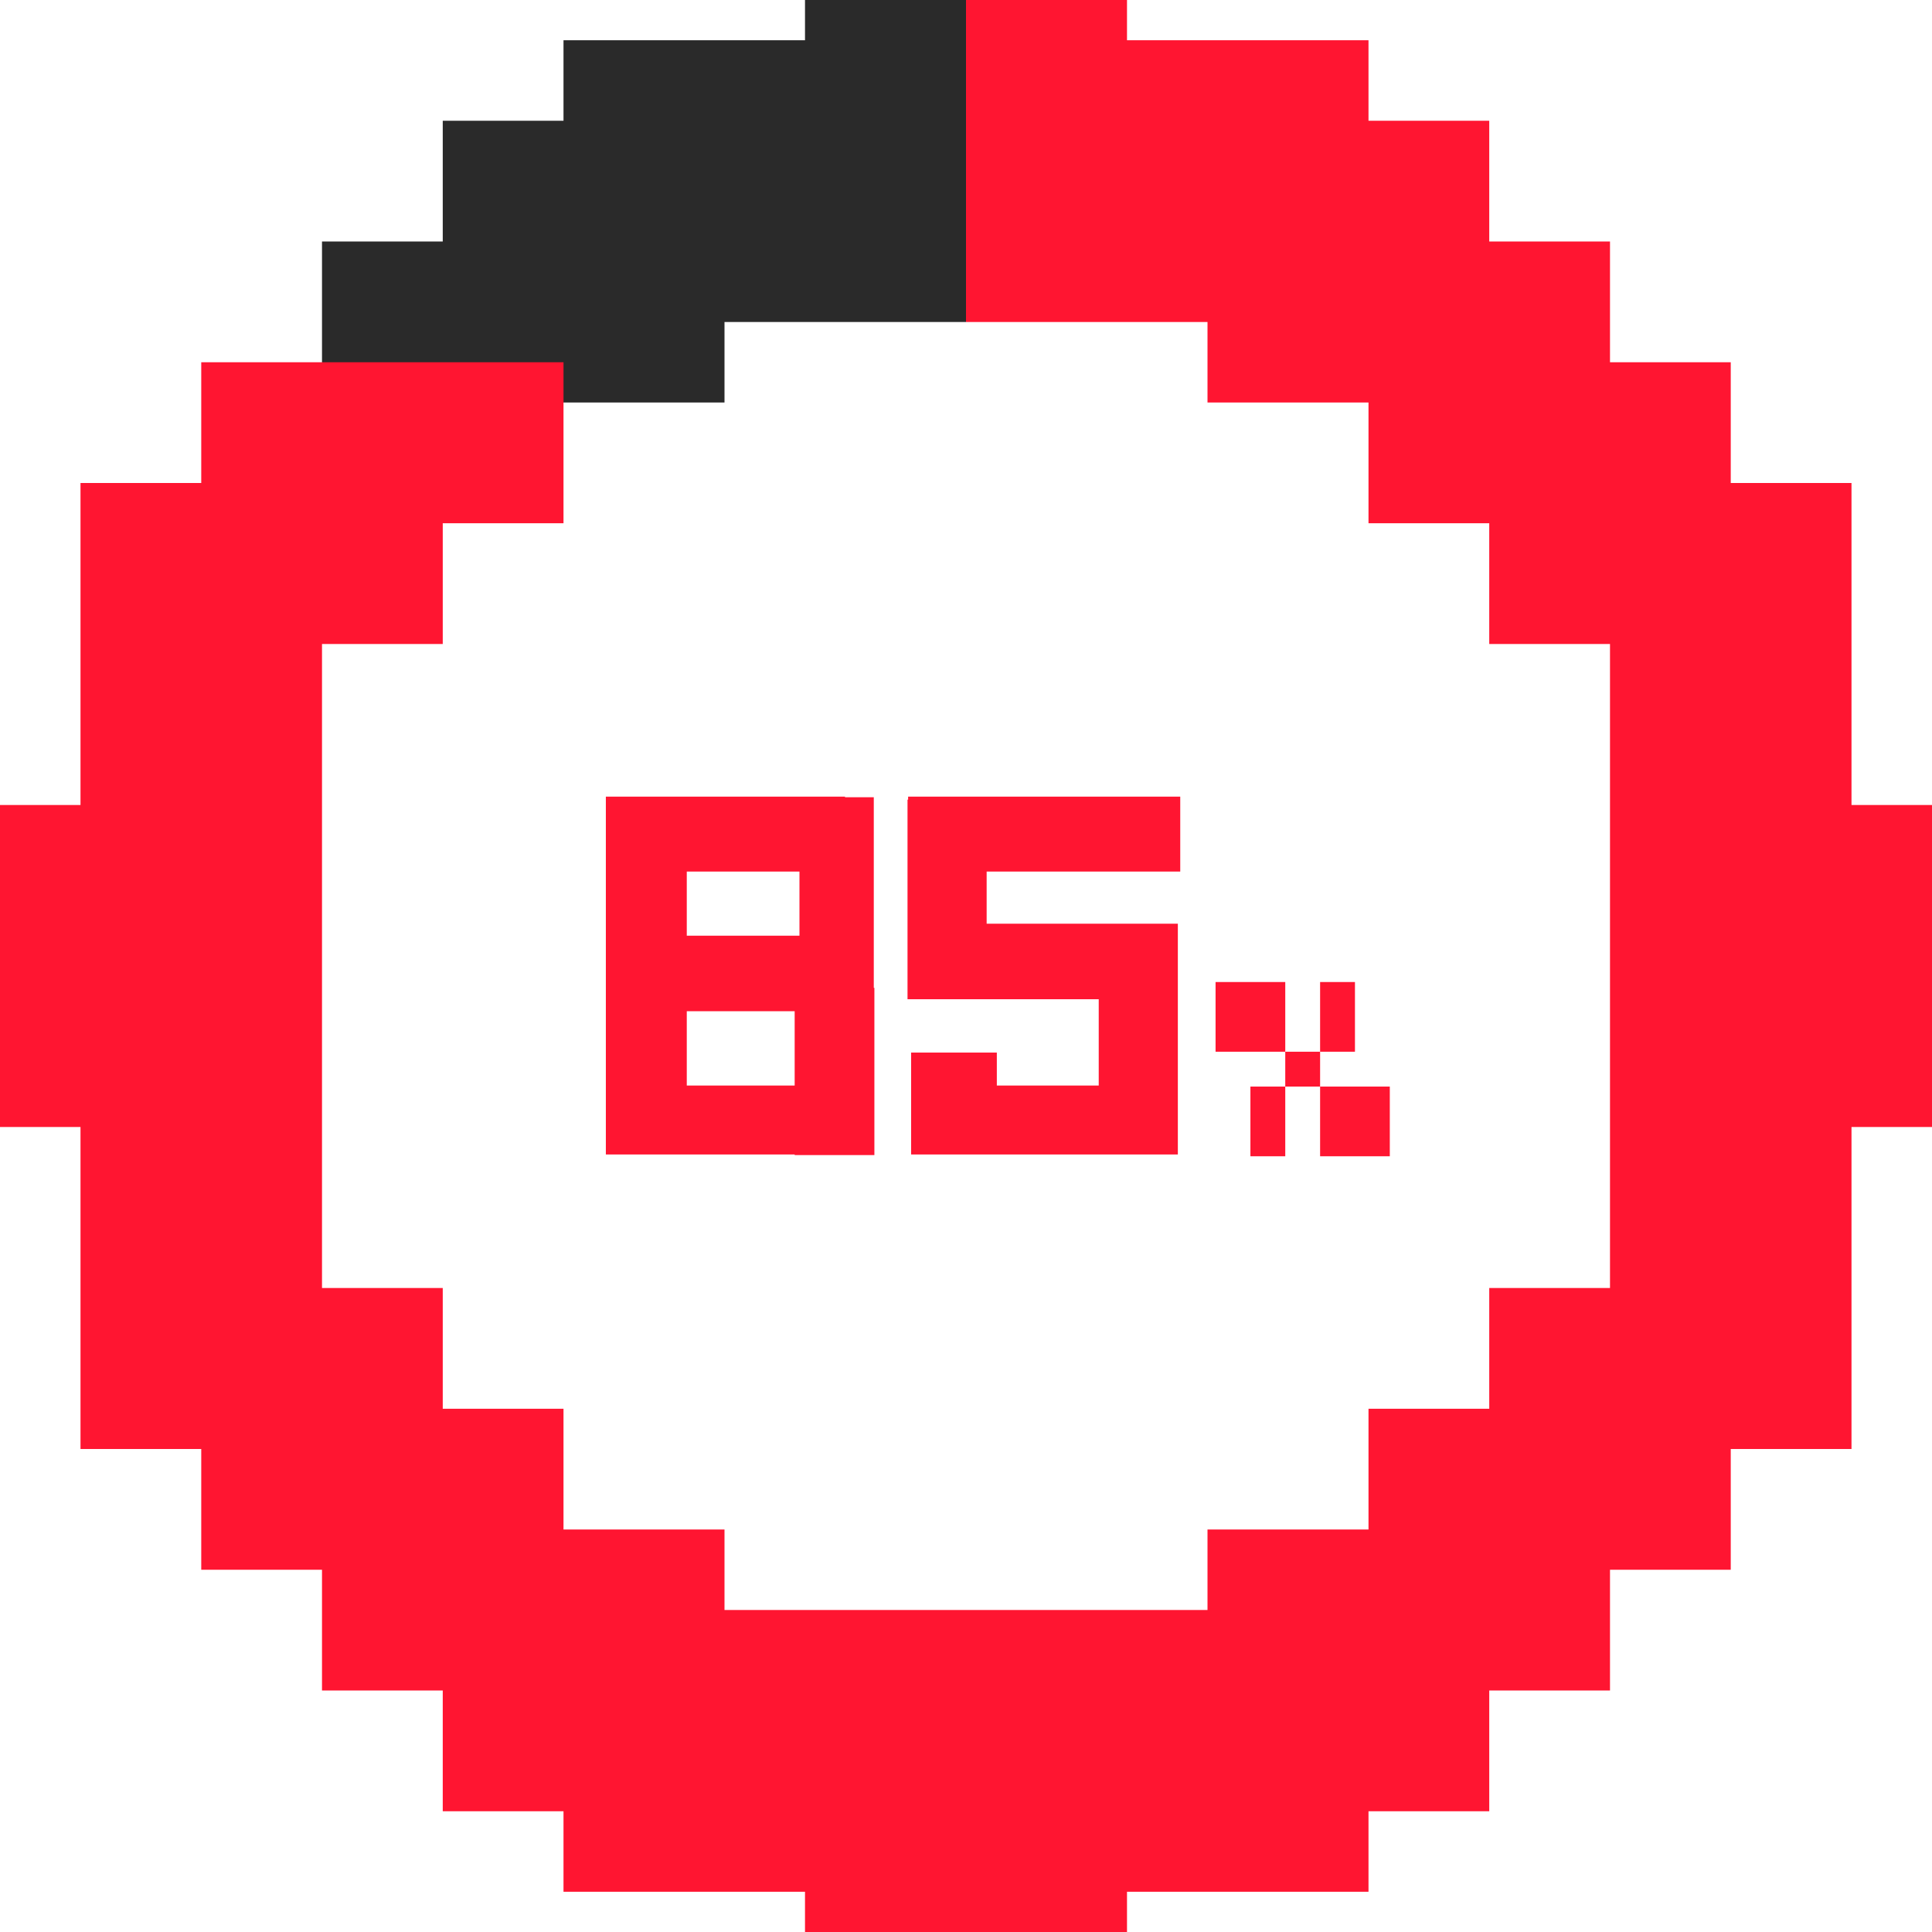 <svg width="264" height="264" viewBox="0 0 264 264" fill="none" xmlns="http://www.w3.org/2000/svg">
<g clip-path="url(#clip0_369_12200)">
<path d="M115.468 108.857V119.095H82.788V108.857H115.468ZM119.399 108.939V138.097H109.243V108.939H119.399ZM116.123 127.859V138.179H83.197V127.859H116.123ZM93.845 115.082V157.754H82.788V115.082H93.845ZM117.024 148.335V157.754H83.197V148.335H117.024ZM119.481 134.985V157.836H108.588V134.985H119.481ZM161.276 108.857V119.095H124.091V108.857H161.276ZM134.821 109.267V136.541H124.009V109.267H134.821ZM157.345 126.221V136.541H124.419V126.221H157.345ZM158.246 148.335V157.754H124.501V148.335H158.246ZM160.948 126.221V157.754H150.137V126.221H160.948ZM136.213 143.83V157.181H124.501V143.83H136.213Z" fill="#FF1531"/>
<path d="M170.864 158V148.476H175.626V158H170.864ZM175.626 148.476V143.714H180.387V148.476H175.626ZM180.387 143.714V134.19H185.149V143.714H180.387ZM166.102 143.714V134.19H175.626V143.714H166.102ZM180.387 158V148.476H189.911V158H180.387Z" fill="#FF1531"/>
<path d="M132 44H99V55H44V33H60.5V16.5H77V5.5H110V0H132V44Z" fill="#2A2A2A"/>
<path d="M154 5.5H187V16.5H203.5V33H220V49.5H236.5V66H253V110H264V154H253V198H236.5V214.5H220V231H203.5V247.5H187V258.5H154V264H110V258.5H77V247.5H60.5V231H44V214.5H27.5V198H11V154H0V110H11V66H27.5V49.5H77V71.5H60.5V88H44V176H60.5V192.5H77V209H99V220H165V209H187V192.5H203.5V176H220V88H203.5V71.5H187V55H165V44H132V0H154V5.5Z" fill="#FF1531"/>
</g>
<defs>
<clipPath id="clip0_369_12200">
<rect width="264" height="264" fill="white"/>
</clipPath>
</defs>
</svg>
